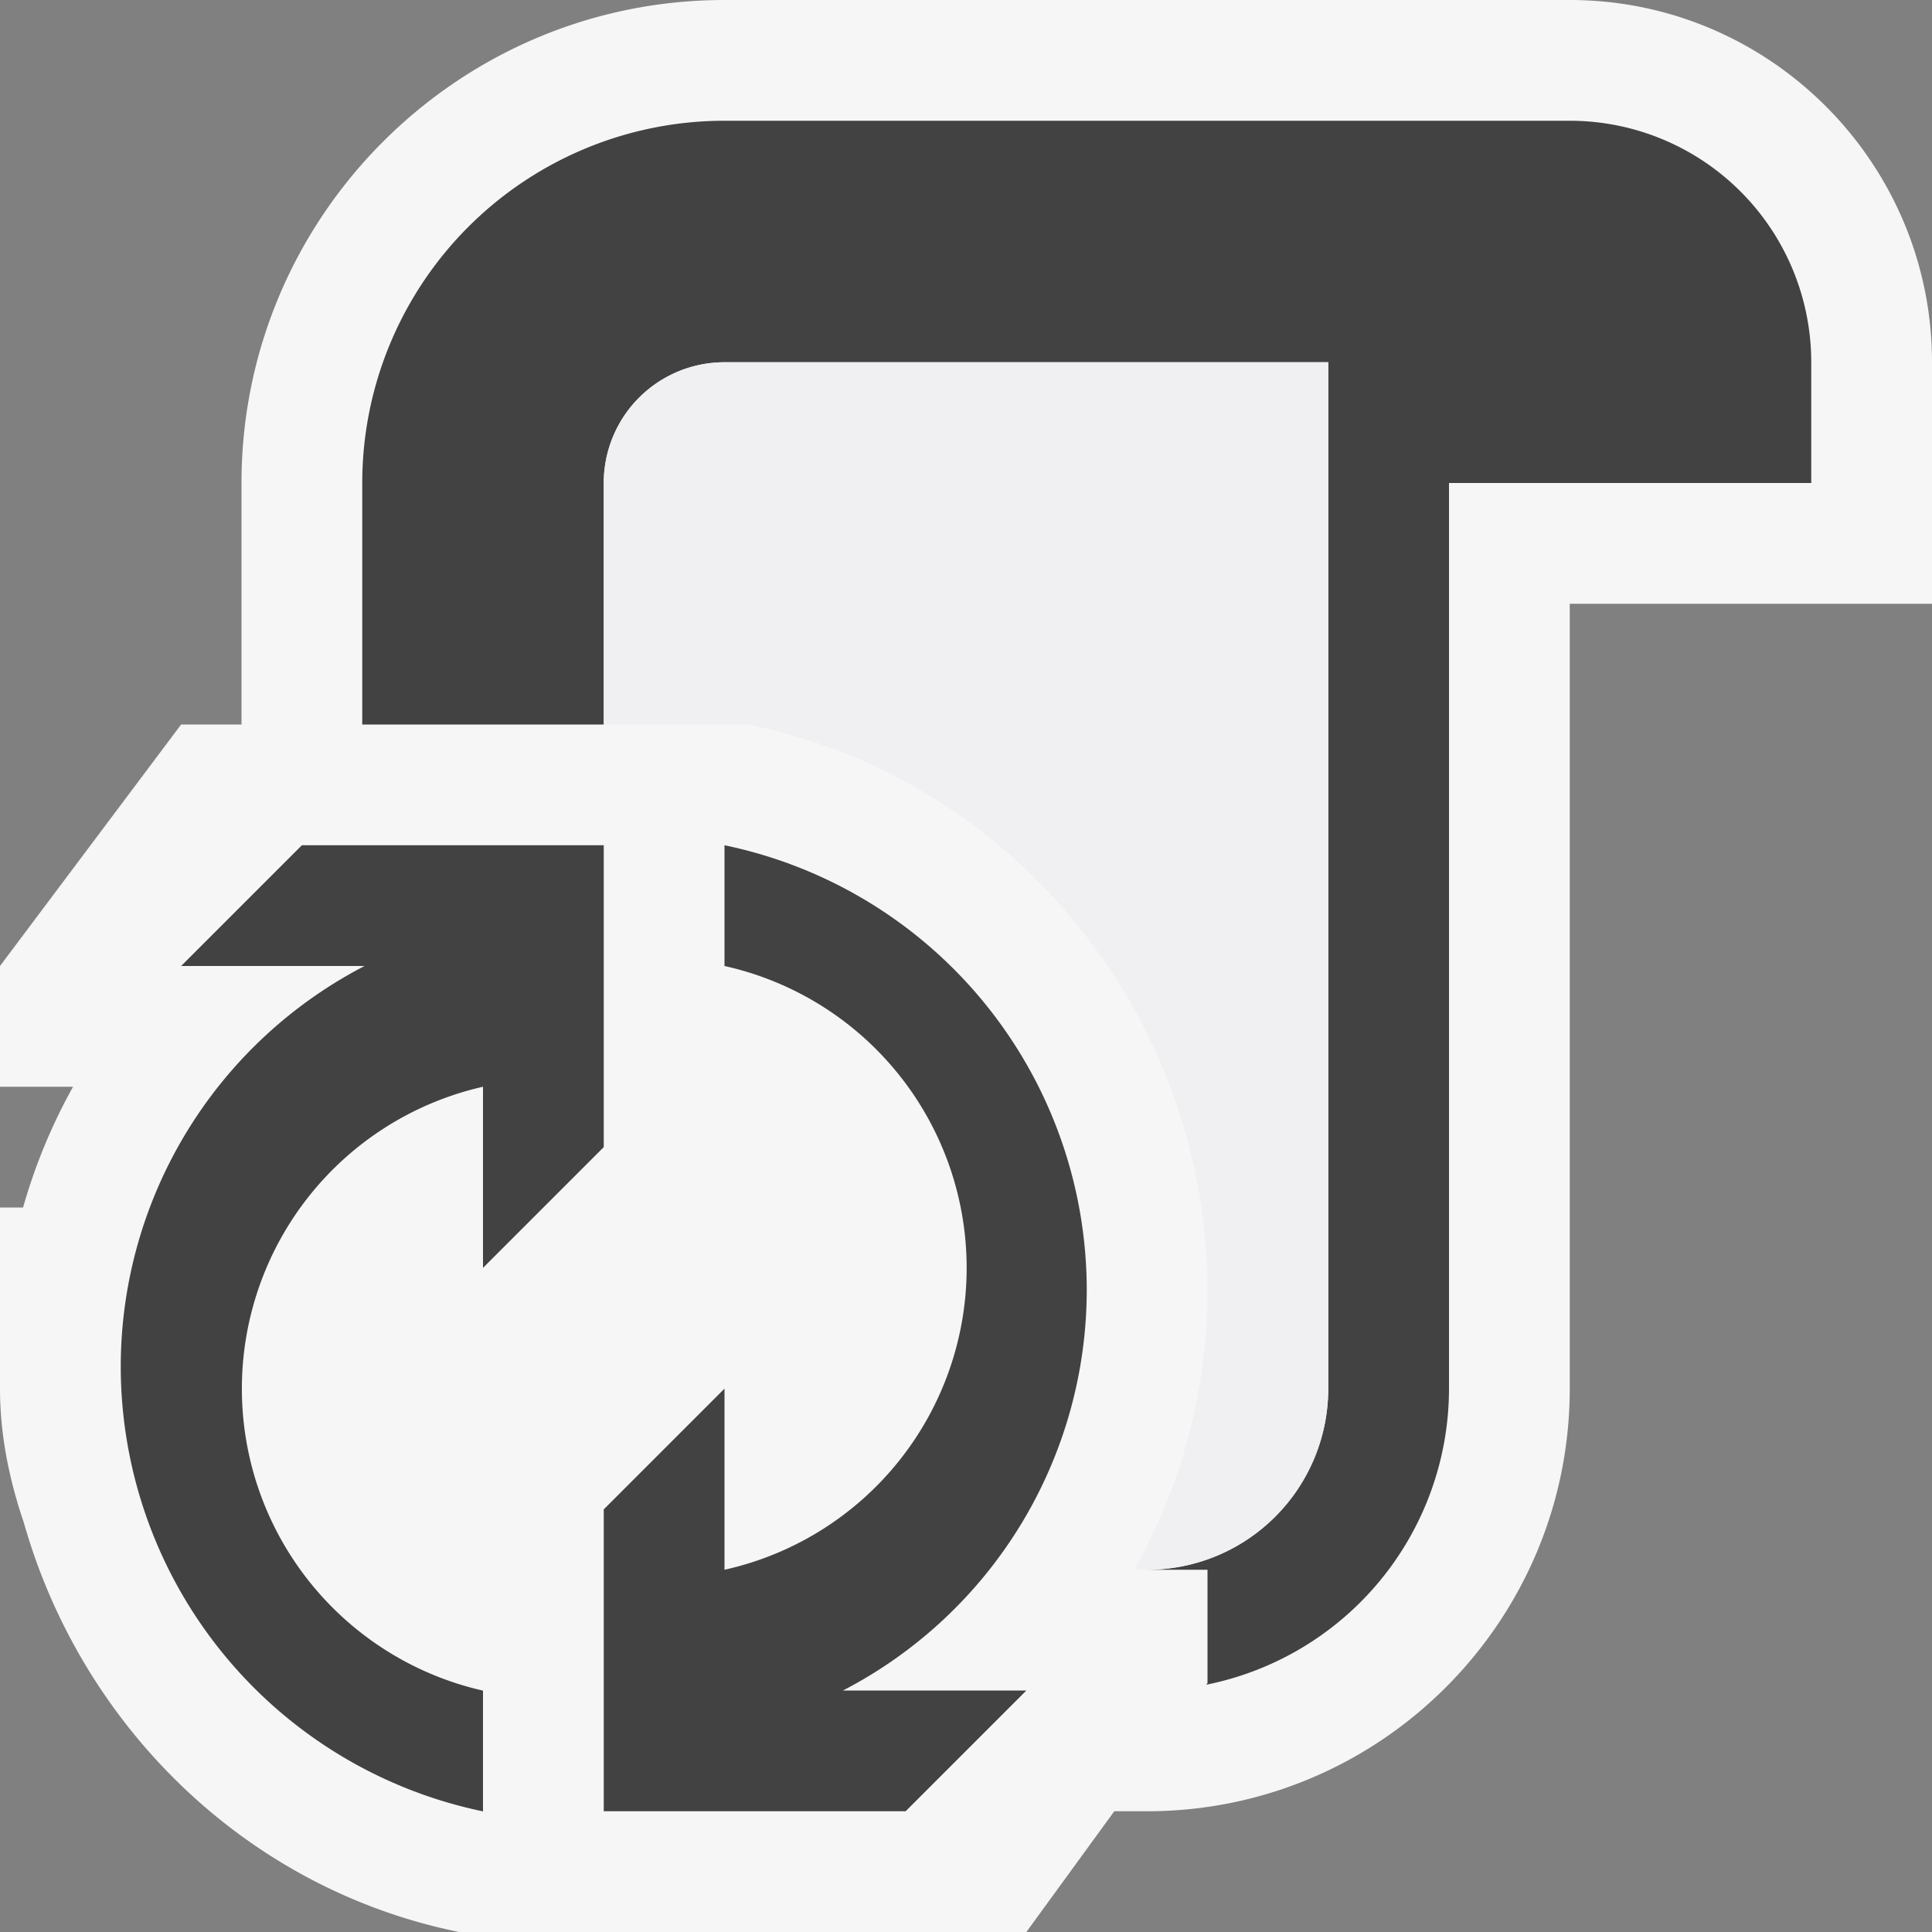 <svg xmlns="http://www.w3.org/2000/svg" viewBox="0 0 16 16"><rect x="0" y="0" width="16" height="16" fill="#808080" stroke="none"/><style>.st0{fill:#f6f6f6}.st1{fill:#424242}.st2{fill:#f0eff1}</style><path class="st0" d="M13 0H6C3.794 0 2 1.794 2 4v2h-.5L0 8v1h.605a4.686 4.686 0 0 0-.414 1H0v1.5c0 .391.079.761.198 1.112.478 1.681 1.839 3.03 3.604 3.388H8.5l.728-1H9.5c1.93 0 3.5-1.57 3.5-3.5V5h3V3c0-1.654-1.346-3-3-3z" id="outline"/><g id="icon_x5F_bg"><path class="st1" d="M5 9.5V7H2.5l-1 1h1.519A3.738 3.738 0 0 0 1 11.313a3.765 3.765 0 0 0 3 3.688v-1A2.564 2.564 0 0 1 4 9v1.5l1-1z"/><path class="st1" d="M13 1H6a3 3 0 0 0-3 3v2h2V4a1 1 0 0 1 1-1h5v8.5A1.5 1.5 0 0 1 9.5 13h.5v.938l-.01.014A2.502 2.502 0 0 0 12 11.5V4h3V3a2 2 0 0 0-2-2z"/><path class="st1" d="M9 10.688A3.764 3.764 0 0 0 6 7v1a2.561 2.561 0 0 1 0 5v-1.5l-1 1V15h2.5l1-1H6.981A3.738 3.738 0 0 0 9 10.688z"/></g><path class="st2" d="M6 3a1 1 0 0 0-1 1v2h1.198C8.401 6.447 10 8.43 10 10.688c0 .822-.214 1.611-.601 2.303.034.001.067.009.101.009a1.5 1.5 0 0 0 1.5-1.5V3H6z" id="icon_x5F_fg"/></svg>